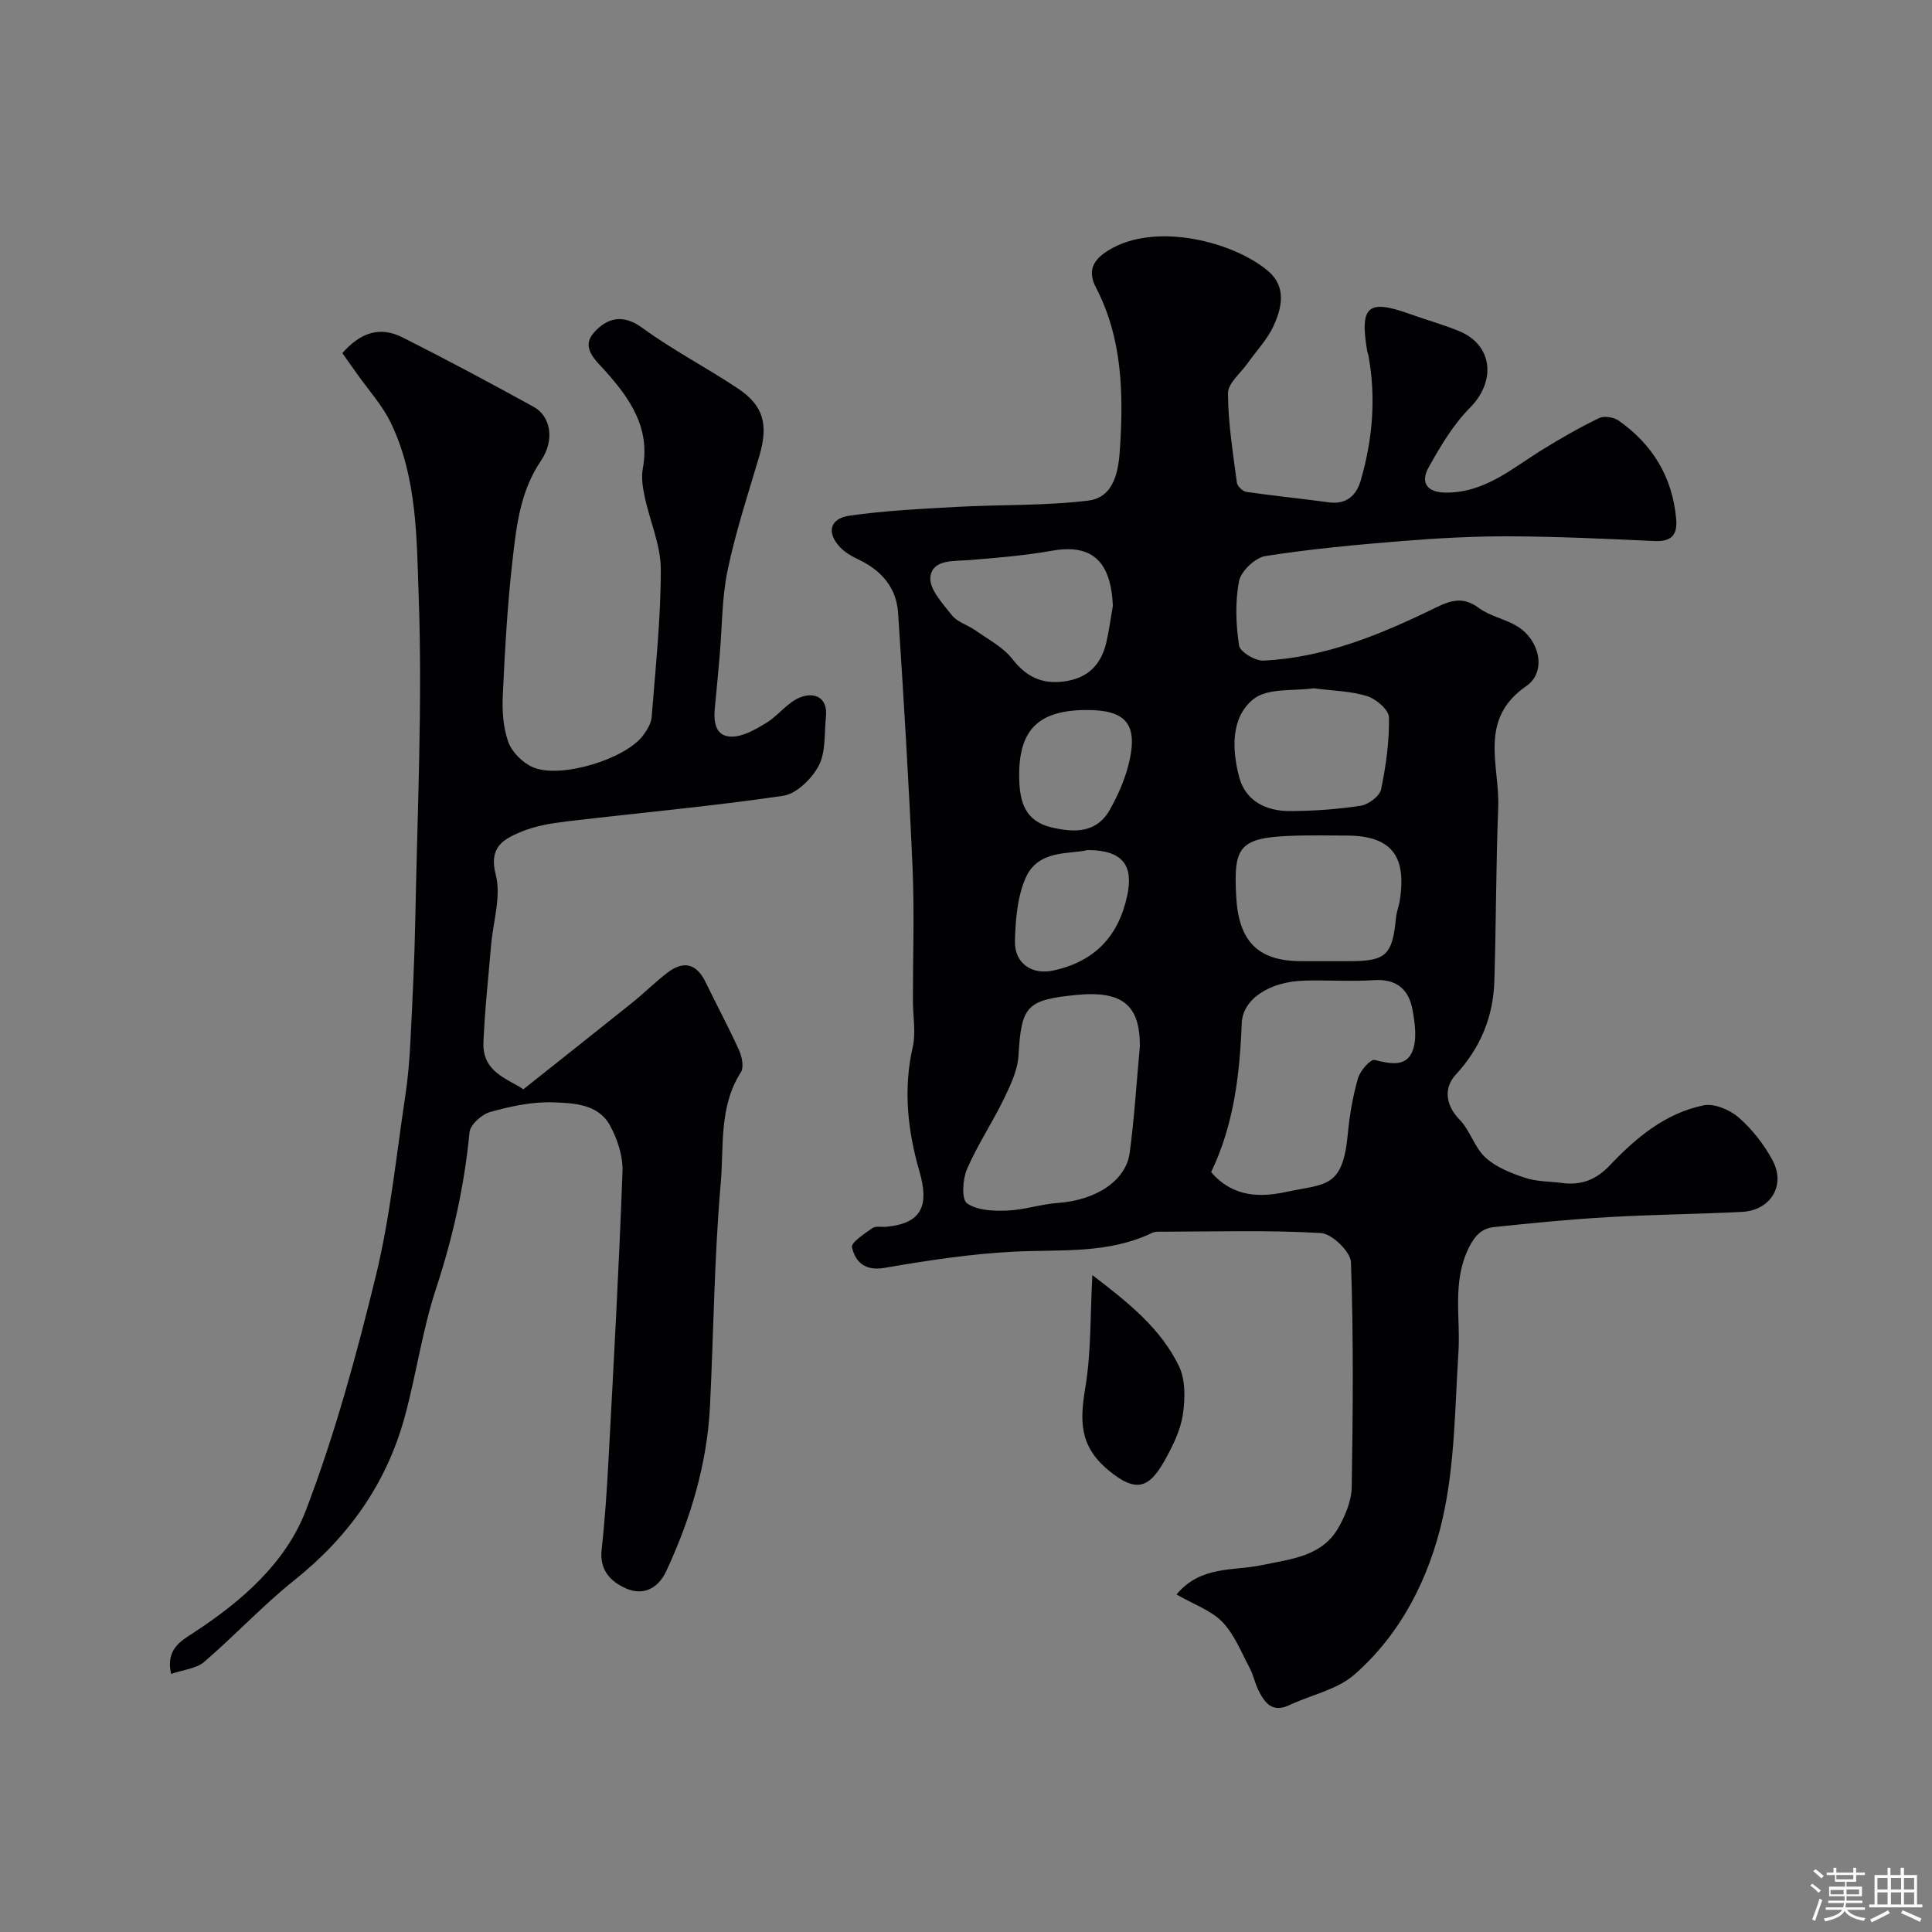 <svg enable-background="new 0 0 400 400" viewBox="0 0 400 400" xmlns="http://www.w3.org/2000/svg"><rect x="0" y="0" width="400" height="400" fill="#808080" stroke="none"/><path d="m374.8 390.4.4-.4c.7.5 1.3 1 1.8 1.4l-.5.5c-.5-.6-1.1-1.1-1.7-1.5zm1 7.3-.6-.3c.5-1.4 1.1-2.8 1.5-4.3.2.1.4.2.6.3-.5 1.3-1 2.8-1.5 4.3zm-.4-10.3.5-.4c.4.3 1 .8 1.7 1.4l-.5.5c-.5-.5-1.1-1-1.7-1.5zm2.5.3h1.7v-1h.6v1h3.5v-1h.6v1h1.8v.5h-1.8v1.4h-2v1h3.2v2h-3.2v.9h3.3v.5h-3.4c0 .3-.1.6-.1.9h4v.5h-3.7c.7.9 1.9 1.5 3.8 1.7-.1.2-.2.4-.3.6-2.1-.4-3.5-1.1-4-2.1-.4 1-1.8 1.7-4 2.2-.1-.2-.2-.4-.3-.6 2.1-.4 3.4-1 3.8-1.8h-3.4v-.5h3.6c.1-.3.1-.6.2-.9h-3.3v-.5h3.4c0-.3 0-.6 0-.9h-3.2v-2h3.3v-1h-2.1v-1.4h-1.7v-.5zm1.1 3.5v1h2.7c0-.3 0-.4 0-.4 0-.1 0-.2 0-.2 0-.1 0-.2 0-.3h-2.7zm1.2-3v.9h3.5v-.9zm4.7 3h-2.6v.6.4h2.6z" fill="#fcfbfa"/><path d="m393.6 386.7h.6v1.5h2.7v6.1h1.1v.6h-11v-.6h1.1v-6.1h2.7v-1.5h.6v1.5h2.1v-1.5zm-2.7 8.8.4.6c-1.2.6-2.5 1.3-3.8 1.9-.1-.2-.2-.4-.3-.6 1.2-.6 2.5-1.2 3.7-1.9zm-2.2-6.7v2.4h2.1v-2.4zm0 3v2.5h2.1v-2.5zm2.8-3v2.4h2.1v-2.4zm0 3v2.5h2.1v-2.5zm6 6.1c-1.4-.7-2.7-1.3-3.9-1.8l.3-.6c1.5.6 2.7 1.2 3.9 1.7zm-1.2-9.1h-2.1v2.4h2.1zm-2.1 3v2.5h2.1v-2.5z" fill="#fcfbfa"/><g fill="#010103"><path d="m243.58 330.12c5.03-6.04 11.78-4.82 17.68-6.08 6.03-1.29 12.5-1.73 15.93-7.89 1.39-2.49 2.62-5.46 2.67-8.23.25-15.53.38-31.07-.16-46.59-.08-2.18-3.94-5.91-6.21-6.04-10.96-.64-21.98-.29-32.97-.28-.66 0-1.4-.04-1.96.23-9.13 4.41-18.91 3.42-28.59 3.9-8.97.45-17.93 1.82-26.79 3.35-4.1.71-6.06-1.17-6.79-4.26-.23-.96 2.59-2.81 4.22-3.96.7-.49 1.93-.19 2.92-.28 7.26-.71 8.9-4.3 6.83-11.46-2.42-8.34-3.39-16.96-1.39-25.74.69-3.03.04-6.35.04-9.54-.01-9.16.32-18.34-.07-27.49-.77-17.64-1.84-35.26-3-52.88-.34-5.1-3.33-8.68-7.96-10.92-1.46-.7-2.98-1.52-4.07-2.68-2.8-2.99-2.14-5.92 1.94-6.51 7.33-1.05 14.76-1.41 22.16-1.82 9.09-.5 18.25-.21 27.26-1.3 5.55-.67 6.33-6.39 6.61-10.83.72-11.38.5-22.75-4.96-33.26-1.82-3.5-.62-5.75 2.52-7.7 9.79-6.09 26.16-1.72 33.16 4.3 3.78 3.25 2.81 7.57 1.05 11.37-1.28 2.77-3.51 5.09-5.3 7.62-1.46 2.08-4.12 4.19-4.11 6.27.02 6.17 1.04 12.35 1.84 18.5.1.74 1.2 1.81 1.96 1.92 5.67.83 11.38 1.38 17.06 2.16 3.69.51 5.74-1.46 6.63-4.55 2.46-8.47 3.19-17.1 1.59-25.84-.06-.32-.21-.62-.26-.94-1.56-9.33.13-10.78 8.84-7.66 3.36 1.2 6.82 2.17 10.12 3.51 7.08 2.88 7.79 10.39 2.31 15.91-3.47 3.49-6.1 7.96-8.53 12.3-1.78 3.17-.38 5.23 3.53 5.26 8.14.06 13.87-5.14 20.23-9.03 3.75-2.3 7.58-4.51 11.54-6.41 1.04-.5 3.01-.17 4.02.53 7.01 4.93 11.12 11.65 11.91 20.3.32 3.46-1.03 4.8-4.56 4.63-9.92-.46-19.86-.92-29.79-.97-7.43-.03-14.88.37-22.29.97-9.48.76-18.98 1.64-28.37 3.11-2.13.33-5.07 3.1-5.48 5.17-.85 4.31-.66 8.96-.01 13.34.19 1.32 3.33 3.22 5.04 3.14 12.78-.6 24.39-5.46 35.69-10.97 3.27-1.59 5.73-2.28 8.93.08 2.3 1.7 5.42 2.26 7.91 3.77 4.66 2.81 6.2 9.43 1.91 12.39-10.06 6.93-5.48 16.48-5.82 25.12-.47 11.97-.43 23.97-.8 35.94-.23 7.42-2.84 13.81-8.01 19.42-2.41 2.61-2.23 6.18.82 9.3 2.17 2.22 3.07 5.74 5.33 7.82 2.19 2.01 5.29 3.24 8.2 4.21 2.43.81 5.16.74 7.76 1.08 3.88.5 6.98-.67 9.75-3.6 5.44-5.74 11.53-10.86 19.48-12.48 2.2-.45 5.42.92 7.25 2.51 2.79 2.43 5.22 5.55 6.99 8.81 2.84 5.22-.35 10.44-6.32 10.74-9.26.47-18.54.55-27.79 1.09-7.88.46-15.74 1.22-23.58 2.06-2.42.26-3.89 1.69-5.15 4.23-3.53 7.11-1.7 14.47-2.17 21.73-.73 11.47-.74 23.18-3.25 34.29-2.77 12.27-8.54 23.87-18.29 32.4-3.59 3.14-8.98 4.2-13.49 6.33-3.52 1.66-5.09-.51-6.39-3.11-.72-1.45-1.01-3.12-1.77-4.54-1.77-3.31-3.2-7.02-5.73-9.63-2.37-2.39-5.96-3.63-9.45-5.64zm7.17-87.45c4.63 5.39 10.45 5.2 15.57 4.1 8.19-1.75 11.69-.69 12.74-12.08.36-3.87 1.04-7.76 2.11-11.49.44-1.53 2.59-3.95 3.41-3.75 3.11.78 6.44 1.51 7.8-1.69 1.06-2.47.58-5.85.07-8.69-.75-4.16-3.26-6.45-7.96-6.14-4.8.32-9.63-.04-14.45.1-7.2.2-12.76 3.79-12.95 8.82-.41 10.67-1.66 21.11-6.34 30.82zm-14.75-26.06c.03-8.42-3.51-11.56-13.14-10.62-10.38 1.02-11.39 2.32-11.99 12.52-.18 3.08-1.66 6.19-3.05 9.05-2.38 4.91-5.47 9.51-7.62 14.51-.9 2.09-1.15 6.24 0 7.06 2.1 1.49 5.48 1.62 8.3 1.51 3.54-.13 7.02-1.34 10.56-1.59 7.78-.55 14.05-4.54 14.83-10.38.94-6.97 1.37-14.01 2.11-22.06zm37.94-17.61h5.49c7.53 0 8.85-1.26 9.59-8.96.12-1.28.65-2.52.83-3.8 1.1-7.61-.53-13.19-10.85-13.24-3.49-.02-6.99-.08-10.48.01-12 .31-13.14 2.06-12.58 12.56.49 9.28 4.45 13.43 13.5 13.43zm-43.53-73.57c-.41-9.34-4.41-12.87-12.64-11.4-5.63 1-11.36 1.46-17.07 1.93-3.24.26-7.59-.21-8.07 3.46-.32 2.45 2.54 5.56 4.47 7.98 1.14 1.43 3.31 2.01 4.9 3.14 2.62 1.86 5.69 3.45 7.6 5.9 2.87 3.68 6.06 5.24 10.65 4.65 4.91-.63 7.67-3.39 8.78-7.98.59-2.53.92-5.12 1.38-7.68zm41.53 17.07c-4.02.61-9.51-.13-12.46 2.27-4.71 3.81-4.41 10.45-2.92 16.12 1.3 4.93 5.55 7.03 10.4 7.03 4.93 0 9.89-.36 14.76-1.1 1.6-.24 3.92-1.97 4.21-3.37 1.03-4.89 1.72-9.95 1.64-14.93-.02-1.54-2.65-3.81-4.51-4.39-3.38-1.06-7.08-1.1-11.12-1.63zm-46.86 4.5c-10.17-.01-14.31 4.13-14.06 14.28.11 4.64 1.15 8.7 6.63 10.01 4.91 1.17 9.45 1.18 12.18-3.73 1.77-3.17 3.28-6.65 4.04-10.18 1.66-7.57-.93-10.38-8.79-10.38zm.11 29c-3.89.91-10.3-.14-12.88 5.84-1.69 3.92-2.06 8.58-2.18 12.94-.12 4.69 3.5 7.14 8.02 6.14 8.5-1.87 13.47-7.07 15.26-15.65 1.26-6.04-.93-9.27-8.22-9.27z"/><path d="m35.42 346.57c-1.14-5.14 2.04-6.82 4.67-8.54 9.94-6.5 19.07-14.42 23.26-25.38 6.01-15.73 10.47-32.13 14.47-48.52 2.97-12.16 4.2-24.74 6.08-37.15.57-3.73.88-7.52 1.07-11.29.42-8.43.85-16.86 1.01-25.3.42-22.26 1.5-44.55.71-66.77-.43-12.06-.29-24.7-5.77-36.07-1.77-3.67-4.64-6.8-7.02-10.18-1.02-1.45-2.05-2.89-3.02-4.26 3.82-4.34 7.83-5.58 12.43-3.27 9.16 4.61 18.21 9.45 27.19 14.4 3.45 1.9 4.46 6.78 1.5 11.15-4.28 6.3-5.06 13.38-5.87 20.44-1.08 9.32-1.59 18.71-2.03 28.09-.15 3.23.06 6.71 1.14 9.7.77 2.12 2.98 4.33 5.09 5.23 5.68 2.43 19.01-1.62 22.76-6.52.86-1.13 1.73-2.56 1.83-3.91.8-10.19 1.9-20.39 1.89-30.58-.01-4.99-2.27-9.96-3.33-14.98-.41-1.91-.74-4.01-.39-5.88 1.57-8.4-2.64-14.44-7.79-20.19-2.06-2.3-5.12-4.84-2.29-7.98 2.59-2.88 5.84-3.95 9.93-.96 6.29 4.6 13.29 8.22 19.79 12.55 5.43 3.61 6.39 7.56 4.45 14.11-2.31 7.79-4.86 15.55-6.52 23.48-1.21 5.74-1.14 11.75-1.65 17.63-.32 3.63-.64 7.26-1 10.88-.29 2.85.02 5.94 3.37 6.01 2.41.05 5.03-1.48 7.24-2.82 2.53-1.54 4.45-4.31 7.1-5.33 2.83-1.09 5.7-.06 5.28 4.06-.35 3.41 0 7.24-1.48 10.09-1.42 2.7-4.6 5.84-7.38 6.25-14.89 2.19-29.91 3.53-44.86 5.31-3.21.38-6.53.94-9.47 2.18-3.61 1.52-6.66 3.15-5.17 8.85 1.17 4.49-.56 9.73-.97 14.64-.56 6.72-1.32 13.43-1.58 20.16-.24 6.16 5.24 7.52 8.26 9.63 7.79-6.19 15.19-12.04 22.55-17.94 2.49-2 4.77-4.28 7.3-6.22 3.35-2.56 6.03-1.86 7.9 2 2.29 4.72 4.77 9.34 6.93 14.11.6 1.33 1.02 3.49.36 4.52-4.57 7.12-3.5 15.32-4.17 22.99-1.34 15.31-1.47 30.71-2.22 46.07-.59 12.03-4.01 23.35-9.05 34.21-1.64 3.54-4.68 5.14-8.21 3.65-3.2-1.35-5.66-3.76-5.18-8.06.7-6.27 1.1-12.58 1.44-18.88 1.06-19.8 2.16-39.59 2.88-59.4.12-3.19-1.04-6.76-2.61-9.6-2.44-4.43-7.52-4.6-11.78-4.75-4.32-.15-8.78.82-12.99 1.99-1.75.48-4.14 2.63-4.29 4.21-1.07 11.11-3.46 21.82-6.96 32.45-2.84 8.62-4.07 17.76-6.48 26.55-3.78 13.75-11.61 24.78-22.8 33.71-6.58 5.25-12.35 11.5-18.75 16.98-1.66 1.37-4.32 1.59-6.8 2.45z"/><path d="m226.16 264c7.38 5.63 14.1 10.98 17.9 18.78 1.4 2.86 1.33 6.82.83 10.12-.5 3.27-2.09 6.49-3.73 9.43-3.3 5.92-6.04 6.74-11.68 2.06-6.18-5.13-5.87-10.47-4.75-17.28 1.2-7.27.98-14.77 1.43-23.11z"/></g></svg>